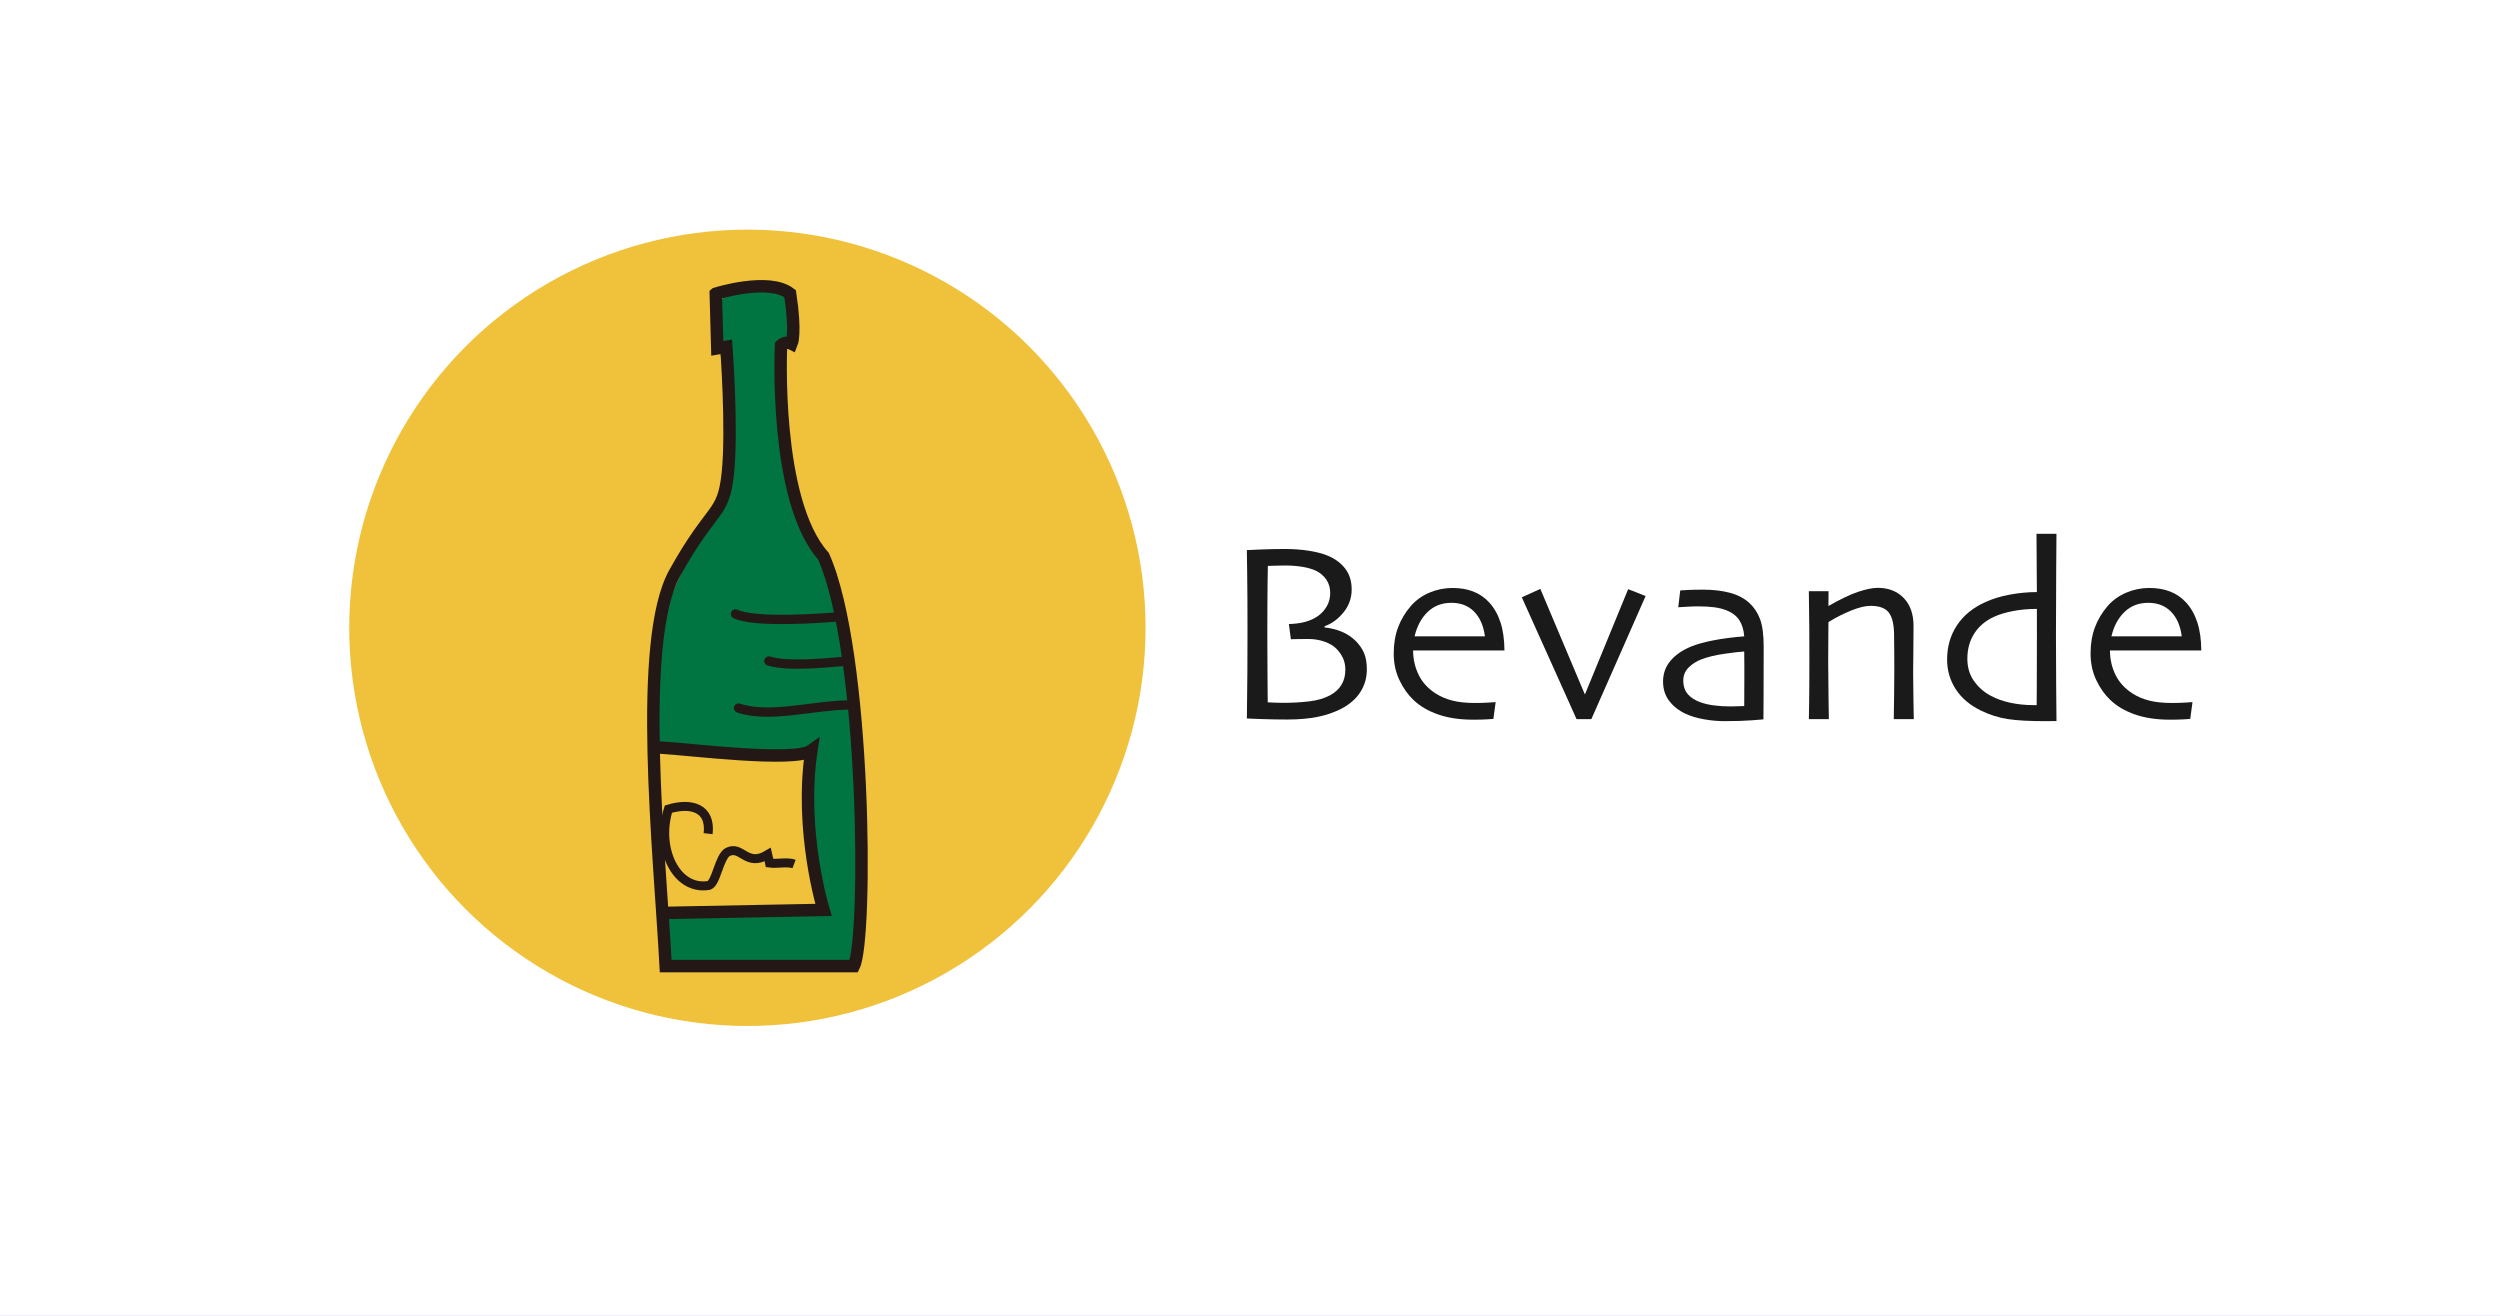 <?xml version="1.0" encoding="UTF-8"?><svg id="_イヤー_1" xmlns="http://www.w3.org/2000/svg" viewBox="0 0 1003.17 527.99"><defs><style>.cls-1{stroke-linecap:square;stroke-width:4.99px;}.cls-1,.cls-2,.cls-3{fill:none;stroke:#231815;}.cls-4{fill:#007542;}.cls-5{fill:#fff;}.cls-6{fill:#f0c13a;}.cls-7{fill:#8ba2ff;}.cls-8{fill:#1a1a1a;}.cls-2{stroke-linecap:round;stroke-width:3.74px;}.cls-3{stroke-width:3.61px;}</style></defs><rect class="cls-7" width="1003.17" height="527.99"/><rect class="cls-5" width="1003.17" height="527.99"/><g><circle class="cls-6" cx="299.91" cy="251.92" r="159.77"/><g id="_イヤー_2"><g><path class="cls-4" d="M288.92,120.92v18.98s6.62,52.12,2.81,57.6c-10.5,15.11-25.59,44.36-27.39,58.3-2.28,17.67,3.52,129.98,3.52,129.98,0,0,70.25,6.32,73.07,2.09,2.82-4.22,6.33-52.01,5.63-65.34-.7-13.34-9.15-87.1-11.24-93.42s-10.56-9.83-13.35-16.87-8.43-68.14-8.43-70.94,3.52-2.81,3.52-2.81l.7-19.67s-21.82-7.04-28.84,2.09Z"/><path class="cls-6" d="M263.64,301.46s58.99,4.22,61.12,2.81-2.66,47.58,6.3,59.73c1.85,2.51-64.62,3.52-64.62,3.52l-2.8-66.06Z"/><path class="cls-1" d="M287.23,117.84s21.29-6.7,29.82,0c2.45,15.83,.62,20.11,.62,20.11-1.41-.72-3.11-.47-4.26,.62,0,0-3.06,62.12,17.03,84.64,17.07,38.35,17.68,153.48,12.19,164.45h-75.51c-2.45-45.74-11.58-130.33,3.64-157.74,15.22-27.41,19.49-22.54,21.32-40.2s-.62-50.55-.62-50.55l-3.64,.62-.6-21.94Z"/><path class="cls-1" d="M264.67,299.95c11.59,.62,54.21,6.09,60.91,1.21-4.87,32.28,4.86,63.95,4.86,63.95l-63.93,1.21"/><path class="cls-2" d="M335.95,247.55c-7.32,.62-33.43,2.46-40.82-1.21"/><path class="cls-2" d="M340.2,265.24c-7.32,.6-23.75,2.45-31.67,0"/><path class="cls-2" d="M340.2,282.9c-12.79,0-31.67,5.47-43.84,1.21"/><path class="cls-3" d="M284.15,334.52c1.18-10.33-6.81-12.6-15.94-9.85-4.94,15.55,2.94,32.69,16.06,30.65,3.15-.49,4.24-11.75,7.85-13.49,5.51-2.66,7.41,6.26,15.97,1.09,.28,1.14,.53,2.29,.74,3.41,2.8,.4,7.18-.62,9.8,.37"/></g></g></g><g><path class="cls-8" d="M548.47,268.58c0,3.38-.87,6.43-2.61,9.13-1.74,2.71-4.27,4.92-7.58,6.65-2.94,1.52-6.17,2.63-9.68,3.32-3.51,.69-7.53,1.04-12.06,1.04-3.34,0-6.78-.06-10.31-.18s-5.5-.19-5.9-.23c.1-6.49,.17-12.62,.2-18.39,.03-5.77,.05-11.27,.05-16.51,0-9.94-.04-17.81-.13-23.61-.09-5.8-.13-8.82-.13-9.06,.47-.03,2.34-.12,5.6-.25,3.26-.13,6.43-.2,9.5-.2,3.48,0,6.69,.23,9.63,.68s5.42,1.09,7.45,1.9c3.07,1.22,5.49,2.97,7.25,5.25,1.76,2.28,2.63,5.08,2.63,8.4,0,3.48-1.1,6.57-3.31,9.26-2.21,2.69-4.72,4.52-7.55,5.5v.51c2.33,.2,4.58,.75,6.78,1.65,2.19,.9,4.11,2.17,5.77,3.83,1.45,1.45,2.54,3.06,3.29,4.82,.74,1.76,1.11,3.92,1.11,6.49Zm-8.62,.25c0-1.72-.3-3.27-.91-4.64-.61-1.37-1.52-2.68-2.74-3.93-1.15-1.15-2.73-2.08-4.74-2.79-2.01-.71-4.2-1.07-6.57-1.07-1.89,0-3.42,.02-4.59,.05-1.17,.03-1.94,.05-2.31,.05l-.81-6.09c2.5-.07,4.71-.36,6.62-.89,1.91-.52,3.61-1.31,5.1-2.36,1.42-1.01,2.59-2.31,3.5-3.88s1.37-3.34,1.37-5.3c0-2.06-.51-3.85-1.52-5.35-1.01-1.5-2.4-2.7-4.15-3.58-1.49-.71-3.31-1.24-5.47-1.6-2.16-.35-4.47-.53-6.94-.53-1.59,0-3.05,.03-4.38,.08s-2.19,.08-2.56,.08c-.1,4.94-.16,10.18-.18,15.73-.02,5.55-.03,9.57-.03,12.07,0,5.82,.03,11.66,.08,17.53,.05,5.87,.08,9,.08,9.41,.68,.03,1.58,.08,2.71,.13,1.13,.05,2.22,.08,3.27,.08,3.88,0,7.49-.2,10.81-.61,3.33-.41,6.14-1.25,8.43-2.54,1.89-1.05,3.35-2.42,4.38-4.11,1.03-1.69,1.54-3.67,1.54-5.94Z"/><path class="cls-8" d="M603.71,261.02h-36.68c.03,3.59,.79,6.87,2.28,9.87,1.49,2.99,3.77,5.47,6.85,7.43,1.96,1.25,4.19,2.19,6.7,2.82,2.5,.63,5.51,.94,9.03,.94,1.93,0,3.69-.05,5.3-.15,1.61-.1,2.6-.17,2.97-.2l-.91,6.75c-.27,.03-1.17,.09-2.69,.18s-3.31,.13-5.38,.13c-5.41,0-10.12-.7-14.13-2.11-4.01-1.4-7.3-3.34-9.87-5.81-2.2-2.06-4.07-4.7-5.61-7.91-1.54-3.21-2.31-6.78-2.31-10.7s.57-7.34,1.72-10.45c1.15-3.11,2.87-6,5.17-8.67,2-2.3,4.47-4.07,7.43-5.33,2.96-1.25,6.03-1.88,9.21-1.88s5.94,.47,8.37,1.42c2.44,.95,4.55,2.38,6.34,4.31,2,2.16,3.52,4.83,4.57,7.99,1.05,3.16,1.59,6.96,1.62,11.39Zm-7.86-5.68c-.54-4.19-1.97-7.48-4.29-9.87s-5.37-3.58-9.16-3.58-6.95,1.21-9.49,3.63c-2.54,2.42-4.3,5.69-5.28,9.82h28.21Z"/><path class="cls-8" d="M660.33,239.18c-4.43,10.05-9.12,20.7-14.08,31.95s-7.52,17.06-7.69,17.43h-5.94c-.17-.41-2.64-5.9-7.41-16.5-4.77-10.59-9.62-21.39-14.56-32.38l7.44-3.37,17.83,42.26h.1l17.31-42.16,6.98,2.76Z"/><path class="cls-8" d="M707.71,259.65c0,8.39-.02,15.22-.05,20.49-.03,5.28-.05,8.12-.05,8.52-.34,.03-1.91,.16-4.72,.38-2.81,.22-6.43,.33-10.86,.33-2.77,0-5.56-.25-8.37-.76-2.81-.51-5.23-1.23-7.25-2.18-2.71-1.25-4.9-2.96-6.57-5.12-1.67-2.16-2.51-4.77-2.51-7.81,0-3.21,.99-5.99,2.97-8.34,1.98-2.35,4.73-4.25,8.24-5.71,2.2-.91,5.13-1.73,8.8-2.46,3.67-.73,7.85-1.28,12.56-1.65-.2-2.64-.86-4.8-1.98-6.49-1.12-1.69-2.76-2.98-4.92-3.86-1.49-.61-3.14-1.04-4.97-1.29-1.83-.25-3.96-.38-6.39-.38-1.52,0-2.82,.03-3.88,.1s-2.51,.15-4.34,.25l.81-6.75c.51-.03,1.51-.09,3.02-.18,1.5-.08,3.56-.13,6.16-.13,3.99,0,7.55,.41,10.68,1.24,3.13,.83,5.72,2.17,7.79,4.03,1.93,1.76,3.38,3.93,4.36,6.52,.98,2.59,1.47,6.33,1.47,11.24Zm-7.76,12.23v-4.36c0-1.76-.02-3.79-.05-6.09-1.49,.07-4.09,.36-7.81,.89s-6.85,1.28-9.38,2.26c-1.89,.71-3.58,1.78-5.05,3.2-1.47,1.42-2.21,3.18-2.21,5.28,0,2.3,.63,4.15,1.88,5.56,1.25,1.4,2.96,2.48,5.12,3.22,1.66,.58,3.49,.99,5.5,1.24,2.01,.25,4.13,.38,6.37,.38,.68,0,1.51-.02,2.49-.05,.98-.03,2.01-.07,3.09-.1,0-.24,0-1.35,.02-3.35,.02-2,.03-4.68,.03-8.07Z"/><path class="cls-8" d="M767.92,288.57h-8.01c.03-.95,.08-4.07,.13-9.39,.05-5.31,.08-8.59,.08-9.84,0-1.76,0-4.35-.02-7.79-.02-3.43-.04-5.94-.08-7.53-.1-3.89-.85-6.68-2.23-8.37-1.39-1.69-3.79-2.54-7.2-2.54-2.06,0-4.62,.61-7.66,1.83s-6.12,2.77-9.23,4.67c0,.37-.02,2.38-.05,6.04-.03,3.65-.05,6.98-.05,9.99,0,3.92,.04,8.66,.13,14.2,.08,5.55,.13,8.46,.13,8.73h-8.02c0-.24,.03-2.31,.1-6.22,.07-3.91,.1-9.71,.1-17.43,0-3.55,0-7.71-.03-12.48-.02-4.77-.08-9.84-.18-15.22h7.91l-.05,5.83,.05,.1c4.73-2.71,8.68-4.59,11.85-5.66,3.16-1.06,5.79-1.6,7.89-1.6,4.33,0,7.8,1.36,10.43,4.08,2.62,2.72,3.93,6.45,3.93,11.19,0,4.26-.02,7.94-.08,11.03-.05,3.09-.08,5.61-.08,7.53,0,3.08,.04,6.92,.13,11.54,.08,4.62,.13,7.04,.13,7.28Z"/><path class="cls-8" d="M825.2,289.33c-.2,0-.85,0-1.93,.02s-1.95,.03-2.59,.03c-6.39,0-11.4-.28-15.02-.84-3.62-.56-7.15-1.66-10.6-3.32-4.5-2.16-7.91-5.03-10.25-8.61-2.33-3.58-3.5-7.57-3.5-11.96,0-5.14,1.3-9.69,3.91-13.66,2.6-3.97,6.36-7.07,11.26-9.3,2.87-1.35,6.17-2.37,9.89-3.07,3.72-.69,7.37-1.04,10.96-1.04l-.15-23.39h8.01c0,.68-.03,5.41-.1,14.19-.07,8.79-.1,17.69-.1,26.72,0,7.13,.03,13.58,.08,19.34,.05,5.76,.09,10.72,.13,14.88Zm-7.86-35.63v-9.37c-3.38,0-6.57,.29-9.56,.86-2.99,.57-5.56,1.35-7.69,2.33-3.38,1.55-6,3.77-7.86,6.66-1.86,2.89-2.79,6.27-2.79,10.16,0,3.48,.9,6.47,2.69,8.97,1.79,2.5,4.02,4.46,6.7,5.88,2.33,1.25,4.96,2.19,7.89,2.81,2.92,.62,5.99,.94,9.21,.94h1.32c0-.3,.02-2.83,.05-7.57,.03-4.75,.05-11.96,.05-21.66Z"/><path class="cls-8" d="M883.33,261.02h-36.68c.03,3.59,.79,6.87,2.28,9.87,1.49,2.99,3.77,5.47,6.85,7.43,1.96,1.25,4.19,2.19,6.7,2.82,2.5,.63,5.51,.94,9.03,.94,1.93,0,3.69-.05,5.3-.15,1.61-.1,2.6-.17,2.97-.2l-.91,6.75c-.27,.03-1.17,.09-2.69,.18s-3.31,.13-5.38,.13c-5.41,0-10.12-.7-14.13-2.11-4.01-1.4-7.3-3.34-9.87-5.81-2.2-2.06-4.07-4.7-5.61-7.91-1.54-3.21-2.31-6.78-2.31-10.7s.57-7.34,1.72-10.45c1.15-3.11,2.87-6,5.17-8.67,2-2.3,4.47-4.07,7.43-5.33,2.96-1.25,6.03-1.88,9.21-1.88s5.94,.47,8.37,1.42c2.44,.95,4.55,2.38,6.34,4.31,2,2.16,3.52,4.83,4.57,7.99,1.05,3.16,1.59,6.96,1.62,11.39Zm-7.86-5.68c-.54-4.19-1.97-7.48-4.29-9.87-2.32-2.38-5.37-3.58-9.16-3.58s-6.95,1.21-9.49,3.63c-2.54,2.42-4.3,5.69-5.28,9.82h28.21Z"/></g></svg>
